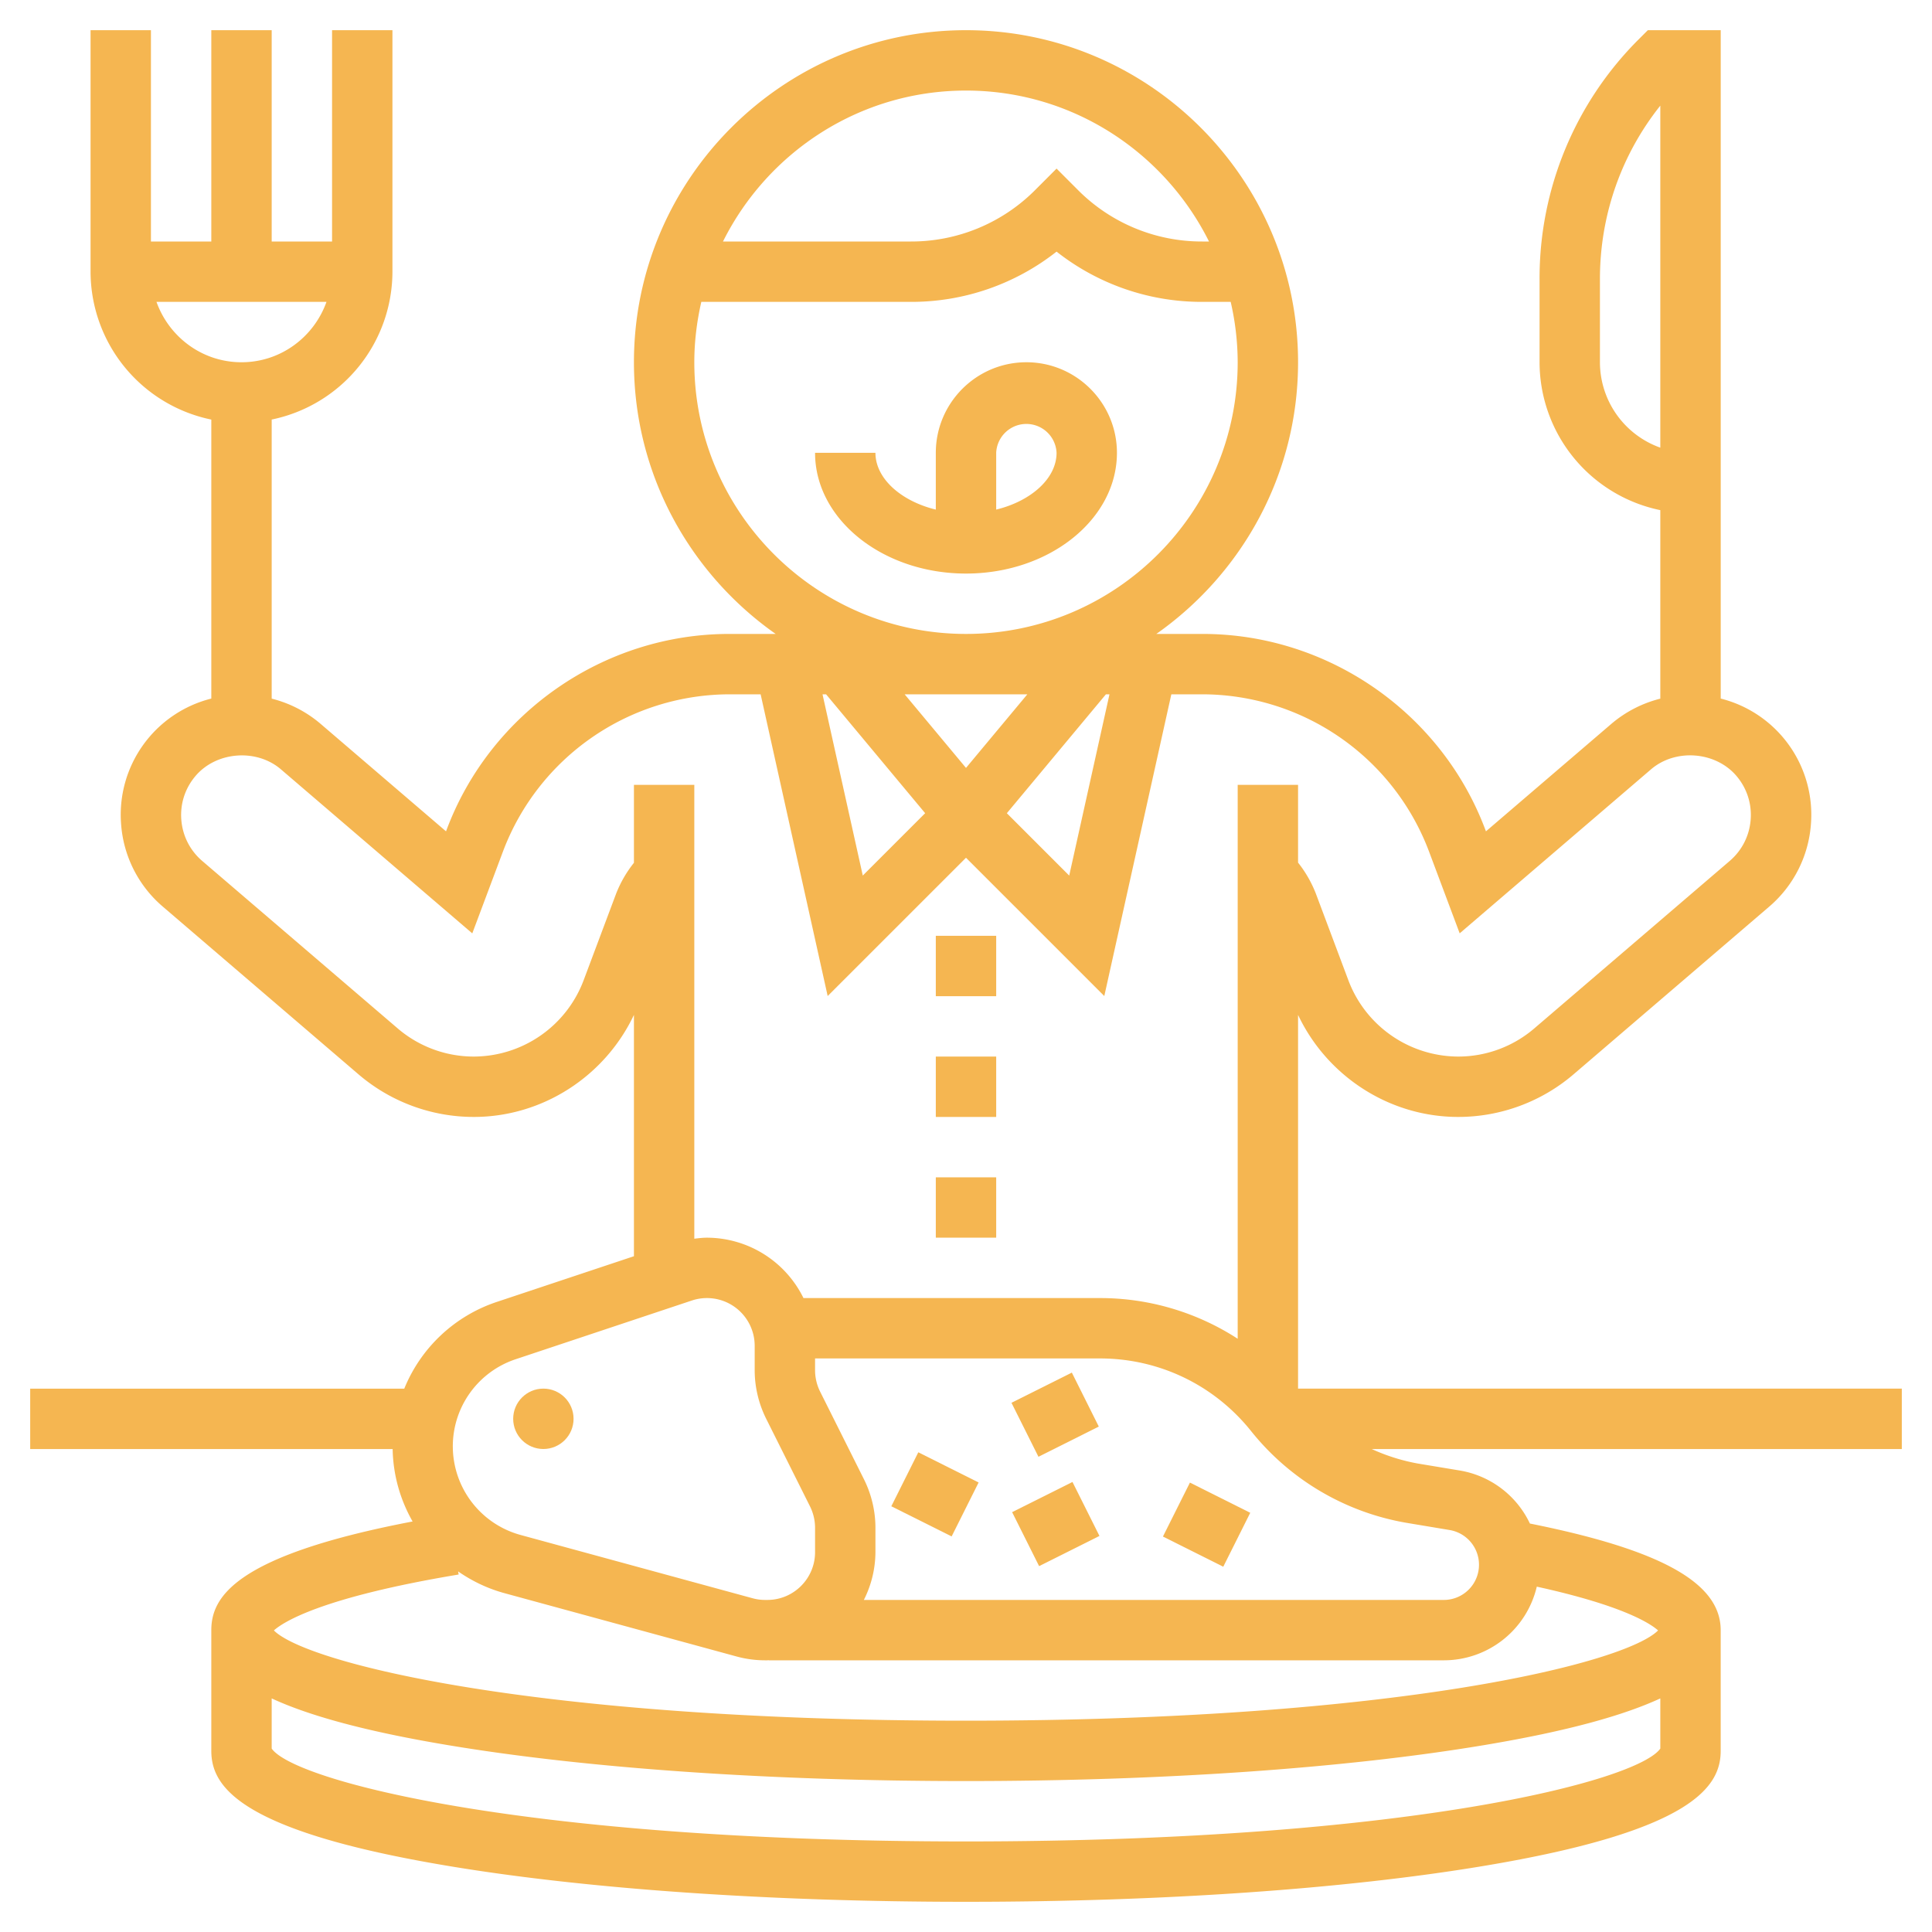 <svg xmlns="http://www.w3.org/2000/svg" version="1.1" xmlns:xlink="http://www.w3.org/1999/xlink" width="512" height="512" x="0" y="0" viewBox="0 0 64 64" style="enable-background:new 0 0 512 512" xml:space="preserve" class=""><g><path d="m29.526 49.897.894-1.788 1.998 1-.894 1.787zM33.528 50.092l1.999-1 .894 1.788-1.999 1zM38.524 50.9l.894-1.787 1.998 1-.894 1.787z" fill="#f5b651" opacity="1" data-original="#000000" class=""></path><circle cx="18" cy="47" r="1" fill="#f5b651" opacity="1" data-original="#000000" class=""></circle><path d="m33.506 46.469 2-1 .893 1.788-1.999 1z" fill="#f5b651" opacity="1" data-original="#000000" class=""></path><path d="M63 46H43V33.62c.963 2.035 3.028 3.38 5.304 3.38a5.874 5.874 0 0 0 3.827-1.416l6.471-5.546a3.975 3.975 0 0 0 1.387-2.732 3.967 3.967 0 0 0-2.988-4.165V1h-2.414l-.293.293A11.17 11.17 0 0 0 51 9.243V12a5.01 5.01 0 0 0 4 4.899v6.245a4.005 4.005 0 0 0-1.603.819l-4.173 3.576-.019-.05C47.751 23.607 43.987 21 39.842 21h-1.537C41.139 19.008 43 15.72 43 12c0-6.065-4.935-11-11-11S21 5.935 21 12c0 3.72 1.861 7.008 4.695 9h-1.537c-4.146 0-7.909 2.607-9.364 6.489l-.019.05-4.174-3.577A3.997 3.997 0 0 0 9 23.143v-9.245a5.009 5.009 0 0 0 4-4.899V1h-2v7H9V1H7v7H5V1H3v8a5.01 5.01 0 0 0 4 4.899v9.242a3.967 3.967 0 0 0-2.988 4.165 3.97 3.97 0 0 0 1.387 2.732l6.47 5.545A5.871 5.871 0 0 0 15.696 37c2.276 0 4.341-1.346 5.304-3.38v7.994l-4.553 1.517a5.02 5.02 0 0 0-3.055 2.87H1v2h12.007c.015.863.252 1.682.661 2.4C7.791 51.525 7 52.904 7 54v4c0 1.166.894 2.653 7.865 3.814C19.451 62.579 25.536 63 32 63s12.549-.421 17.135-1.186C56.106 60.653 57 59.166 57 58v-4c0-1.56-1.96-2.658-6.32-3.531a3.145 3.145 0 0 0-2.325-1.757l-1.39-.231a6.4 6.4 0 0 1-1.525-.48H63zM53 12V9.243c0-2.112.704-4.116 2-5.744v11.33A3.006 3.006 0 0 1 53 12zM32 25.438 29.968 23h4.064zM27.365 23l3.282 3.938-2.066 2.066L27.247 23zm9.27 0h.118l-1.334 6.005-2.066-2.066zM32 3c3.525 0 6.574 2.042 8.05 5h-.222a5.787 5.787 0 0 1-4.121-1.707L35 5.585l-.707.708A5.789 5.789 0 0 1 30.172 8H23.95c1.476-2.958 4.525-5 8.05-5zm-9 9c0-.688.085-1.356.232-2h6.94A7.764 7.764 0 0 0 35 8.335 7.764 7.764 0 0 0 39.828 10h.94A8.97 8.97 0 0 1 41 12c0 4.962-4.037 9-9 9s-9-4.038-9-9zM5.184 10h5.631c-.413 1.161-1.513 2-2.815 2s-2.402-.839-2.816-2zm15.229 19.595-1.083 2.887A3.9 3.9 0 0 1 15.696 35a3.874 3.874 0 0 1-2.526-.936L6.699 28.52c-.406-.348-.652-.833-.693-1.367s.128-1.049.477-1.455c.689-.804 2.011-.906 2.819-.216l6.343 5.437 1.022-2.727A8.037 8.037 0 0 1 24.158 23h1.039l2.221 9.995L32 28.414l4.581 4.581L38.802 23h1.039a8.037 8.037 0 0 1 7.491 5.191l1.022 2.727 6.342-5.436c.811-.692 2.13-.59 2.821.216.348.405.517.921.476 1.454s-.287 1.019-.693 1.367l-6.472 5.546a3.87 3.87 0 0 1-2.524.935 3.901 3.901 0 0 1-3.634-2.518l-1.083-2.887a3.973 3.973 0 0 0-.587-1.02V26h-2v18.348A8.38 8.38 0 0 0 36.435 43h-9.819a3.572 3.572 0 0 0-3.197-2c-.141 0-.28.017-.419.034V26h-2v2.581a3.95 3.95 0 0 0-.587 1.014zM17.08 45.027l5.839-1.946a1.582 1.582 0 0 1 2.081 1.5v.81c0 .552.131 1.105.378 1.602l1.455 2.909c.109.219.167.464.167.707v.81c0 .872-.709 1.581-1.581 1.581h-.073c-.142 0-.28-.019-.416-.056l-7.688-2.097A3.047 3.047 0 0 1 15 47.913a3.04 3.04 0 0 1 2.08-2.886zM32 61c-14.679 0-22.259-2.015-23-3.076v-1.662c1.172.543 2.999 1.075 5.865 1.552C19.451 58.579 25.536 59 32 59s12.549-.421 17.135-1.186c2.866-.477 4.693-1.01 5.865-1.552v1.662C54.259 58.985 46.679 61 32 61zm0-4c-14.291 0-21.854-1.91-22.927-2.99.315-.281 1.577-1.095 6.12-1.852l-.017-.103c.461.32.977.569 1.54.722l7.687 2.097c.305.083.622.126.943.126h.073c.015 0 .028-.004.043-.004V55h22.373a3.164 3.164 0 0 0 3.073-2.44c2.854.626 3.759 1.219 4.018 1.45C53.854 55.09 46.292 57 32 57zm16.026-6.315A1.166 1.166 0 0 1 47.835 53H28.616A3.538 3.538 0 0 0 29 51.419v-.81c0-.552-.131-1.105-.378-1.602l-1.455-2.909a1.597 1.597 0 0 1-.167-.707V45h9.435c1.96 0 3.787.878 5.011 2.409a8.414 8.414 0 0 0 5.19 3.044z" fill="#f5b651" opacity="1" data-original="#000000" class=""></path><path d="M34 12c-1.654 0-3 1.346-3 3v1.881c-1.152-.281-2-1.029-2-1.881h-2c0 2.206 2.243 4 5 4s5-1.794 5-4c0-1.654-1.346-3-3-3zm-1 4.881V15a1.001 1.001 0 0 1 2 0c0 .852-.848 1.6-2 1.881zM31 35h2v2h-2zM31 39h2v2h-2zM31 31h2v2h-2z" fill="#f5b651" opacity="1" data-original="#000000" class=""></path></g></svg>